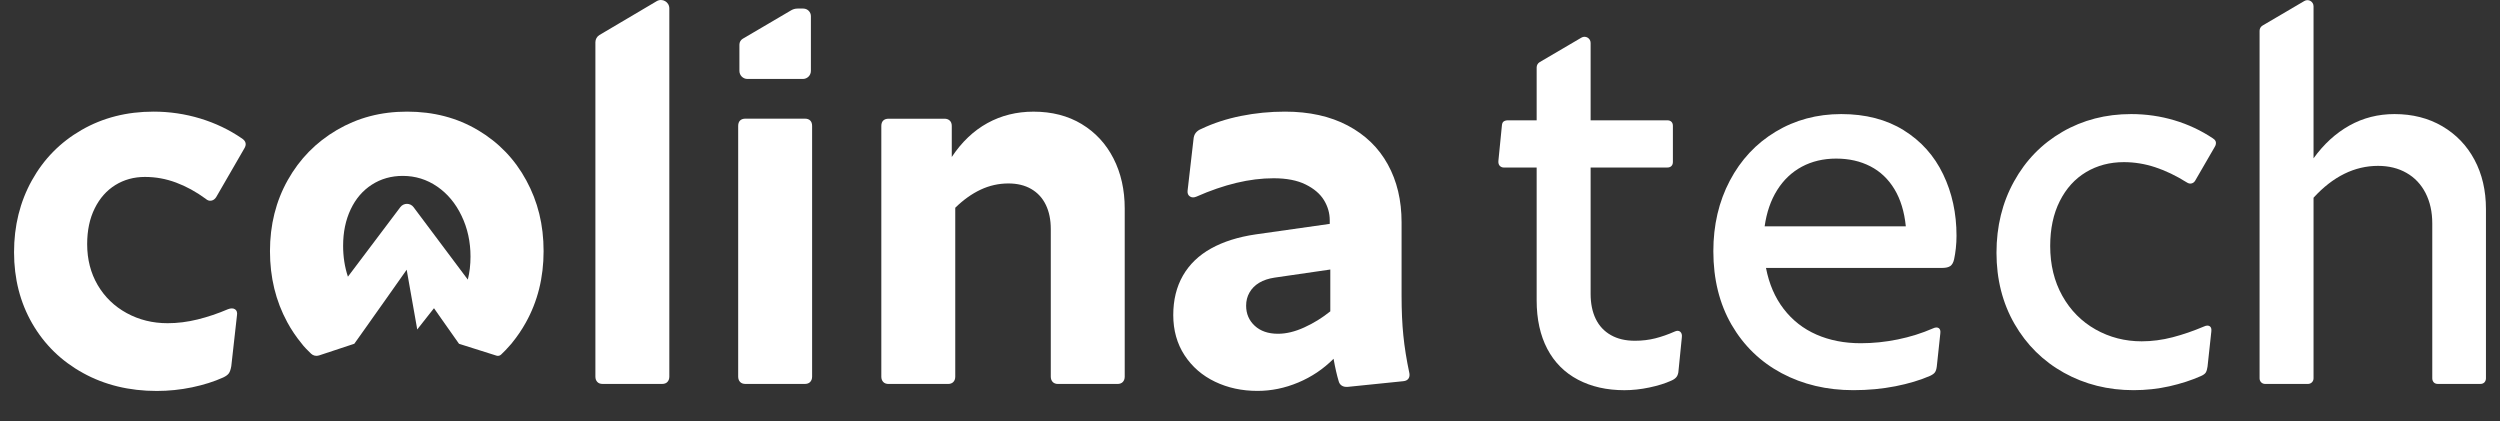 <svg xmlns="http://www.w3.org/2000/svg" width="89" height="15" viewBox="0 0 89 15" fill="none"><rect x="0" y="0" width="89" height="15" fill="#333333" stroke="none"/><path d="M8.609 4.926C8.161 4.618 7.668 4.383 7.13 4.219C6.592 4.056 6.038 3.974 5.467 3.974C4.513 3.974 3.658 4.192 2.902 4.628C2.146 5.063 1.557 5.662 1.134 6.424C0.711 7.186 0.5 8.038 0.5 8.98C0.5 9.922 0.716 10.767 1.148 11.517C1.581 12.266 2.182 12.854 2.955 13.279C3.726 13.705 4.602 13.918 5.582 13.918C6.005 13.918 6.423 13.875 6.836 13.789C7.249 13.702 7.619 13.586 7.946 13.438C8.042 13.393 8.11 13.343 8.148 13.289C8.186 13.235 8.214 13.15 8.234 13.034L8.435 11.237C8.454 11.129 8.432 11.053 8.368 11.011C8.304 10.97 8.22 10.968 8.118 11.007C7.759 11.161 7.399 11.282 7.037 11.372C6.675 11.462 6.318 11.506 5.966 11.506C5.434 11.506 4.949 11.386 4.51 11.146C4.071 10.906 3.727 10.573 3.477 10.147C3.228 9.721 3.103 9.235 3.103 8.691C3.103 8.204 3.192 7.78 3.372 7.418C3.551 7.056 3.796 6.78 4.107 6.587C4.418 6.395 4.769 6.299 5.159 6.299C5.549 6.299 5.907 6.366 6.269 6.5C6.63 6.635 6.981 6.827 7.321 7.076C7.385 7.134 7.452 7.157 7.522 7.143C7.593 7.131 7.65 7.089 7.696 7.018L8.695 5.289C8.739 5.219 8.756 5.153 8.742 5.092C8.73 5.031 8.685 4.976 8.608 4.924L8.609 4.926Z" fill="white"></path><path d="M38.509 4.417C38.019 4.122 37.448 3.975 36.794 3.975C36.192 3.975 35.644 4.111 35.151 4.383C34.658 4.655 34.235 5.058 33.883 5.589V4.484C33.883 4.401 33.859 4.337 33.811 4.293C33.763 4.248 33.7 4.226 33.623 4.226H31.635C31.552 4.226 31.488 4.248 31.442 4.293C31.398 4.337 31.375 4.402 31.375 4.484V13.41C31.375 13.486 31.398 13.549 31.442 13.597C31.487 13.645 31.551 13.669 31.635 13.669H33.748C33.832 13.669 33.895 13.645 33.94 13.597C33.985 13.549 34.007 13.486 34.007 13.41V7.396C34.295 7.114 34.597 6.899 34.91 6.752C35.224 6.605 35.554 6.531 35.9 6.531C36.214 6.531 36.484 6.596 36.712 6.728C36.939 6.86 37.112 7.047 37.23 7.29C37.349 7.534 37.408 7.822 37.408 8.155V13.41C37.408 13.486 37.431 13.549 37.475 13.597C37.52 13.645 37.584 13.669 37.667 13.669H39.78C39.864 13.669 39.928 13.645 39.973 13.597C40.017 13.549 40.04 13.486 40.04 13.41V7.425C40.04 6.758 39.907 6.164 39.641 5.643C39.375 5.121 38.998 4.713 38.508 4.417L38.509 4.417Z" fill="white"></path><path d="M49.959 11.944C49.917 11.53 49.896 11.055 49.896 10.517V7.913C49.896 7.132 49.733 6.445 49.406 5.853C49.08 5.26 48.604 4.799 47.98 4.469C47.355 4.139 46.61 3.974 45.746 3.974C45.214 3.974 44.692 4.025 44.179 4.128C43.667 4.231 43.196 4.384 42.767 4.589C42.683 4.621 42.618 4.668 42.57 4.728C42.521 4.789 42.495 4.867 42.488 4.964L42.277 6.798C42.27 6.888 42.299 6.954 42.363 6.995C42.427 7.037 42.504 7.038 42.593 7C43.086 6.782 43.561 6.619 44.016 6.51C44.471 6.401 44.912 6.346 45.341 6.346C45.802 6.346 46.182 6.42 46.479 6.567C46.777 6.714 46.995 6.9 47.133 7.125C47.27 7.349 47.339 7.589 47.339 7.845V7.97L44.697 8.345C44.083 8.435 43.556 8.601 43.117 8.844C42.678 9.088 42.344 9.409 42.113 9.81C41.883 10.211 41.768 10.68 41.768 11.217C41.768 11.755 41.902 12.239 42.171 12.649C42.44 13.059 42.802 13.373 43.257 13.59C43.712 13.808 44.214 13.916 44.765 13.916C45.258 13.916 45.742 13.817 46.216 13.618C46.69 13.42 47.11 13.138 47.475 12.773C47.532 13.094 47.593 13.359 47.657 13.571C47.676 13.642 47.713 13.694 47.768 13.729C47.822 13.764 47.894 13.779 47.984 13.772L49.953 13.571C50.036 13.564 50.097 13.536 50.136 13.485C50.175 13.433 50.187 13.369 50.175 13.292C50.072 12.805 50 12.355 49.959 11.942V11.944ZM47.359 11.084C47.071 11.315 46.763 11.506 46.432 11.656C46.102 11.807 45.79 11.882 45.496 11.882C45.15 11.882 44.874 11.787 44.67 11.599C44.465 11.41 44.362 11.171 44.362 10.883C44.362 10.709 44.402 10.553 44.483 10.412C44.563 10.272 44.678 10.156 44.828 10.066C44.978 9.976 45.16 9.916 45.371 9.884L47.359 9.595V11.084Z" fill="white"></path><path d="M17.014 4.633C16.274 4.193 15.434 3.974 14.492 3.974C13.55 3.974 12.737 4.193 11.993 4.628C11.251 5.063 10.668 5.657 10.245 6.41C9.822 7.162 9.611 8.006 9.611 8.942C9.611 9.878 9.816 10.712 10.225 11.468C10.375 11.745 10.547 11.998 10.741 12.233C10.816 12.338 10.966 12.488 11.074 12.591C11.149 12.663 11.257 12.687 11.356 12.654L12.613 12.238L13.063 11.605L13.344 11.207L13.722 10.674L14.478 9.602L14.569 10.12L14.835 11.622L14.853 11.73L14.947 11.61L15.45 10.972L15.704 11.335L15.988 11.738L16.341 12.239L17.675 12.661C17.732 12.679 17.794 12.665 17.837 12.625C17.947 12.521 18.053 12.412 18.152 12.296C18.16 12.287 18.168 12.278 18.176 12.269C18.197 12.248 18.216 12.225 18.235 12.202L18.233 12.2C18.413 11.981 18.575 11.743 18.718 11.486C19.14 10.731 19.352 9.882 19.352 8.941C19.352 8 19.148 7.179 18.737 6.424C18.328 5.668 17.753 5.071 17.013 4.632L17.014 4.633ZM16.654 9.954C16.654 9.954 15.283 8.123 14.722 7.374C14.605 7.218 14.37 7.218 14.252 7.374C13.704 8.102 12.386 9.849 12.386 9.85C12.272 9.508 12.215 9.141 12.215 8.75C12.215 8.263 12.305 7.831 12.484 7.453C12.663 7.075 12.914 6.782 13.238 6.574C13.561 6.366 13.928 6.262 14.339 6.262C14.787 6.262 15.194 6.388 15.563 6.641C15.931 6.894 16.221 7.241 16.432 7.684C16.645 8.125 16.75 8.609 16.75 9.133C16.75 9.427 16.718 9.701 16.654 9.955V9.954Z" fill="white"></path><path d="M28.652 4.224H26.539C26.456 4.224 26.392 4.246 26.346 4.291C26.302 4.336 26.279 4.4 26.279 4.483V13.408C26.279 13.485 26.302 13.547 26.346 13.596C26.391 13.644 26.455 13.668 26.539 13.668H28.652C28.736 13.668 28.8 13.644 28.844 13.596C28.889 13.547 28.911 13.485 28.911 13.408V4.483C28.911 4.4 28.889 4.336 28.844 4.291C28.8 4.246 28.735 4.224 28.652 4.224Z" fill="white"></path><path d="M23.378 0.042L21.342 1.245C21.252 1.299 21.196 1.397 21.196 1.502V13.409C21.196 13.485 21.218 13.548 21.263 13.596C21.307 13.645 21.371 13.668 21.455 13.668H23.569C23.652 13.668 23.716 13.645 23.761 13.596C23.805 13.548 23.828 13.485 23.828 13.409V0.299C23.828 0.068 23.576 -0.076 23.378 0.042Z" fill="white"></path><path d="M67.774 4.637C67.155 4.253 66.414 4.061 65.549 4.061C64.685 4.061 63.905 4.271 63.21 4.69C62.515 5.109 61.972 5.691 61.581 6.434C61.19 7.177 60.995 8.013 60.995 8.942C60.995 9.941 61.212 10.813 61.643 11.56C62.076 12.306 62.67 12.881 63.425 13.285C64.181 13.688 65.033 13.89 65.981 13.89C66.506 13.89 67.004 13.843 67.475 13.751C67.946 13.658 68.358 13.534 68.71 13.381C68.793 13.342 68.851 13.301 68.883 13.256C68.915 13.212 68.938 13.141 68.95 13.045L69.075 11.873C69.088 11.777 69.069 11.713 69.018 11.68C68.967 11.648 68.899 11.651 68.816 11.69C68.419 11.863 68.001 11.994 67.562 12.084C67.124 12.174 66.684 12.219 66.241 12.219C65.659 12.219 65.133 12.116 64.666 11.911C64.198 11.706 63.81 11.402 63.499 10.998C63.188 10.594 62.979 10.108 62.869 9.538H69.143C69.271 9.538 69.367 9.515 69.431 9.471C69.495 9.426 69.54 9.346 69.566 9.231C69.591 9.116 69.612 8.984 69.628 8.837C69.644 8.69 69.652 8.542 69.652 8.395C69.652 7.594 69.494 6.864 69.176 6.204C68.86 5.545 68.392 5.022 67.774 4.638V4.637ZM62.821 8.058C62.892 7.558 63.04 7.128 63.268 6.766C63.495 6.404 63.788 6.127 64.147 5.934C64.505 5.743 64.912 5.646 65.367 5.646C65.822 5.646 66.227 5.737 66.583 5.92C66.938 6.102 67.225 6.375 67.443 6.736C67.661 7.098 67.795 7.538 67.847 8.057H62.822L62.821 8.058Z" fill="white"></path><path d="M78.78 4.926C78.357 4.644 77.899 4.429 77.406 4.282C76.912 4.135 76.4 4.061 75.869 4.061C74.966 4.061 74.149 4.272 73.419 4.695C72.689 5.118 72.116 5.705 71.7 6.458C71.283 7.21 71.075 8.058 71.075 8.999C71.075 9.94 71.29 10.792 71.719 11.535C72.148 12.278 72.734 12.856 73.477 13.27C74.22 13.683 75.047 13.89 75.956 13.89C76.397 13.89 76.823 13.843 77.234 13.751C77.643 13.658 78.015 13.538 78.348 13.39C78.438 13.351 78.497 13.308 78.526 13.261C78.555 13.212 78.576 13.144 78.588 13.054L78.723 11.805C78.735 11.709 78.716 11.645 78.665 11.613C78.614 11.581 78.547 11.584 78.464 11.622C78.086 11.782 77.713 11.911 77.344 12.007C76.977 12.102 76.609 12.151 76.244 12.151C75.649 12.151 75.101 12.01 74.601 11.728C74.102 11.446 73.708 11.048 73.419 10.532C73.131 10.017 72.987 9.425 72.987 8.759C72.987 8.145 73.1 7.612 73.328 7.16C73.555 6.708 73.868 6.364 74.264 6.127C74.662 5.89 75.11 5.772 75.609 5.772C75.987 5.772 76.36 5.833 76.729 5.955C77.097 6.076 77.47 6.256 77.849 6.493C77.906 6.531 77.962 6.544 78.016 6.531C78.071 6.519 78.114 6.487 78.146 6.436L78.847 5.225C78.879 5.174 78.891 5.121 78.886 5.067C78.879 5.013 78.844 4.966 78.78 4.928V4.926Z" fill="white"></path><path d="M88.092 5.689C87.82 5.18 87.437 4.782 86.944 4.493C86.45 4.205 85.884 4.061 85.244 4.061C84.661 4.061 84.126 4.197 83.639 4.469C83.153 4.741 82.727 5.13 82.362 5.636V1.561C82.362 1.561 82.362 1.558 82.362 1.557V0.223C82.362 0.055 82.179 -0.05 82.034 0.036L80.548 0.909C80.481 0.948 80.441 1.019 80.441 1.096V13.466C80.441 13.524 80.46 13.572 80.498 13.611C80.536 13.649 80.584 13.668 80.642 13.668H82.16C82.218 13.668 82.266 13.648 82.304 13.611C82.343 13.572 82.362 13.524 82.362 13.466V7.039C82.707 6.661 83.072 6.378 83.457 6.188C83.841 5.999 84.241 5.905 84.657 5.905C85.042 5.905 85.379 5.988 85.671 6.155C85.963 6.321 86.189 6.56 86.349 6.871C86.508 7.181 86.589 7.542 86.589 7.952V13.466C86.589 13.524 86.606 13.572 86.641 13.611C86.676 13.649 86.726 13.668 86.79 13.668H88.299C88.362 13.668 88.412 13.648 88.447 13.611C88.482 13.572 88.5 13.524 88.5 13.466V7.442C88.5 6.783 88.364 6.198 88.092 5.689V5.689Z" fill="white"></path><path d="M59.816 11.809C59.764 11.767 59.697 11.766 59.614 11.805C59.384 11.907 59.155 11.987 58.927 12.045C58.7 12.102 58.458 12.131 58.202 12.131C57.868 12.131 57.583 12.064 57.347 11.929C57.109 11.795 56.93 11.603 56.808 11.353C56.687 11.104 56.626 10.805 56.626 10.46V5.964H59.354C59.418 5.964 59.468 5.946 59.502 5.911C59.538 5.876 59.555 5.826 59.555 5.762V4.484C59.555 4.42 59.538 4.37 59.502 4.335C59.468 4.301 59.418 4.283 59.354 4.283H56.626V2.882C56.626 2.882 56.626 2.879 56.626 2.878V1.527C56.626 1.359 56.443 1.254 56.298 1.34L54.812 2.212C54.745 2.252 54.705 2.323 54.705 2.4V4.283H53.688C53.624 4.283 53.573 4.296 53.534 4.322C53.496 4.347 53.473 4.396 53.468 4.466L53.343 5.725C53.336 5.801 53.352 5.861 53.391 5.903C53.43 5.944 53.481 5.965 53.545 5.965H54.705V10.692C54.705 11.364 54.832 11.941 55.084 12.421C55.337 12.901 55.701 13.266 56.175 13.516C56.649 13.766 57.2 13.891 57.828 13.891C58.116 13.891 58.412 13.859 58.716 13.795C59.02 13.731 59.278 13.65 59.489 13.555C59.566 13.523 59.625 13.484 59.667 13.439C59.709 13.395 59.735 13.334 59.749 13.256L59.873 12.017C59.886 11.921 59.867 11.852 59.816 11.81L59.816 11.809Z" fill="white"></path><path d="M26.61 2.811H28.582C28.74 2.811 28.868 2.683 28.868 2.525V0.575C28.868 0.426 28.747 0.305 28.597 0.305H28.391C28.312 0.305 28.235 0.326 28.167 0.366L26.444 1.378C26.369 1.422 26.323 1.502 26.323 1.588V2.525C26.323 2.683 26.451 2.811 26.61 2.811Z" fill="white"></path></svg>